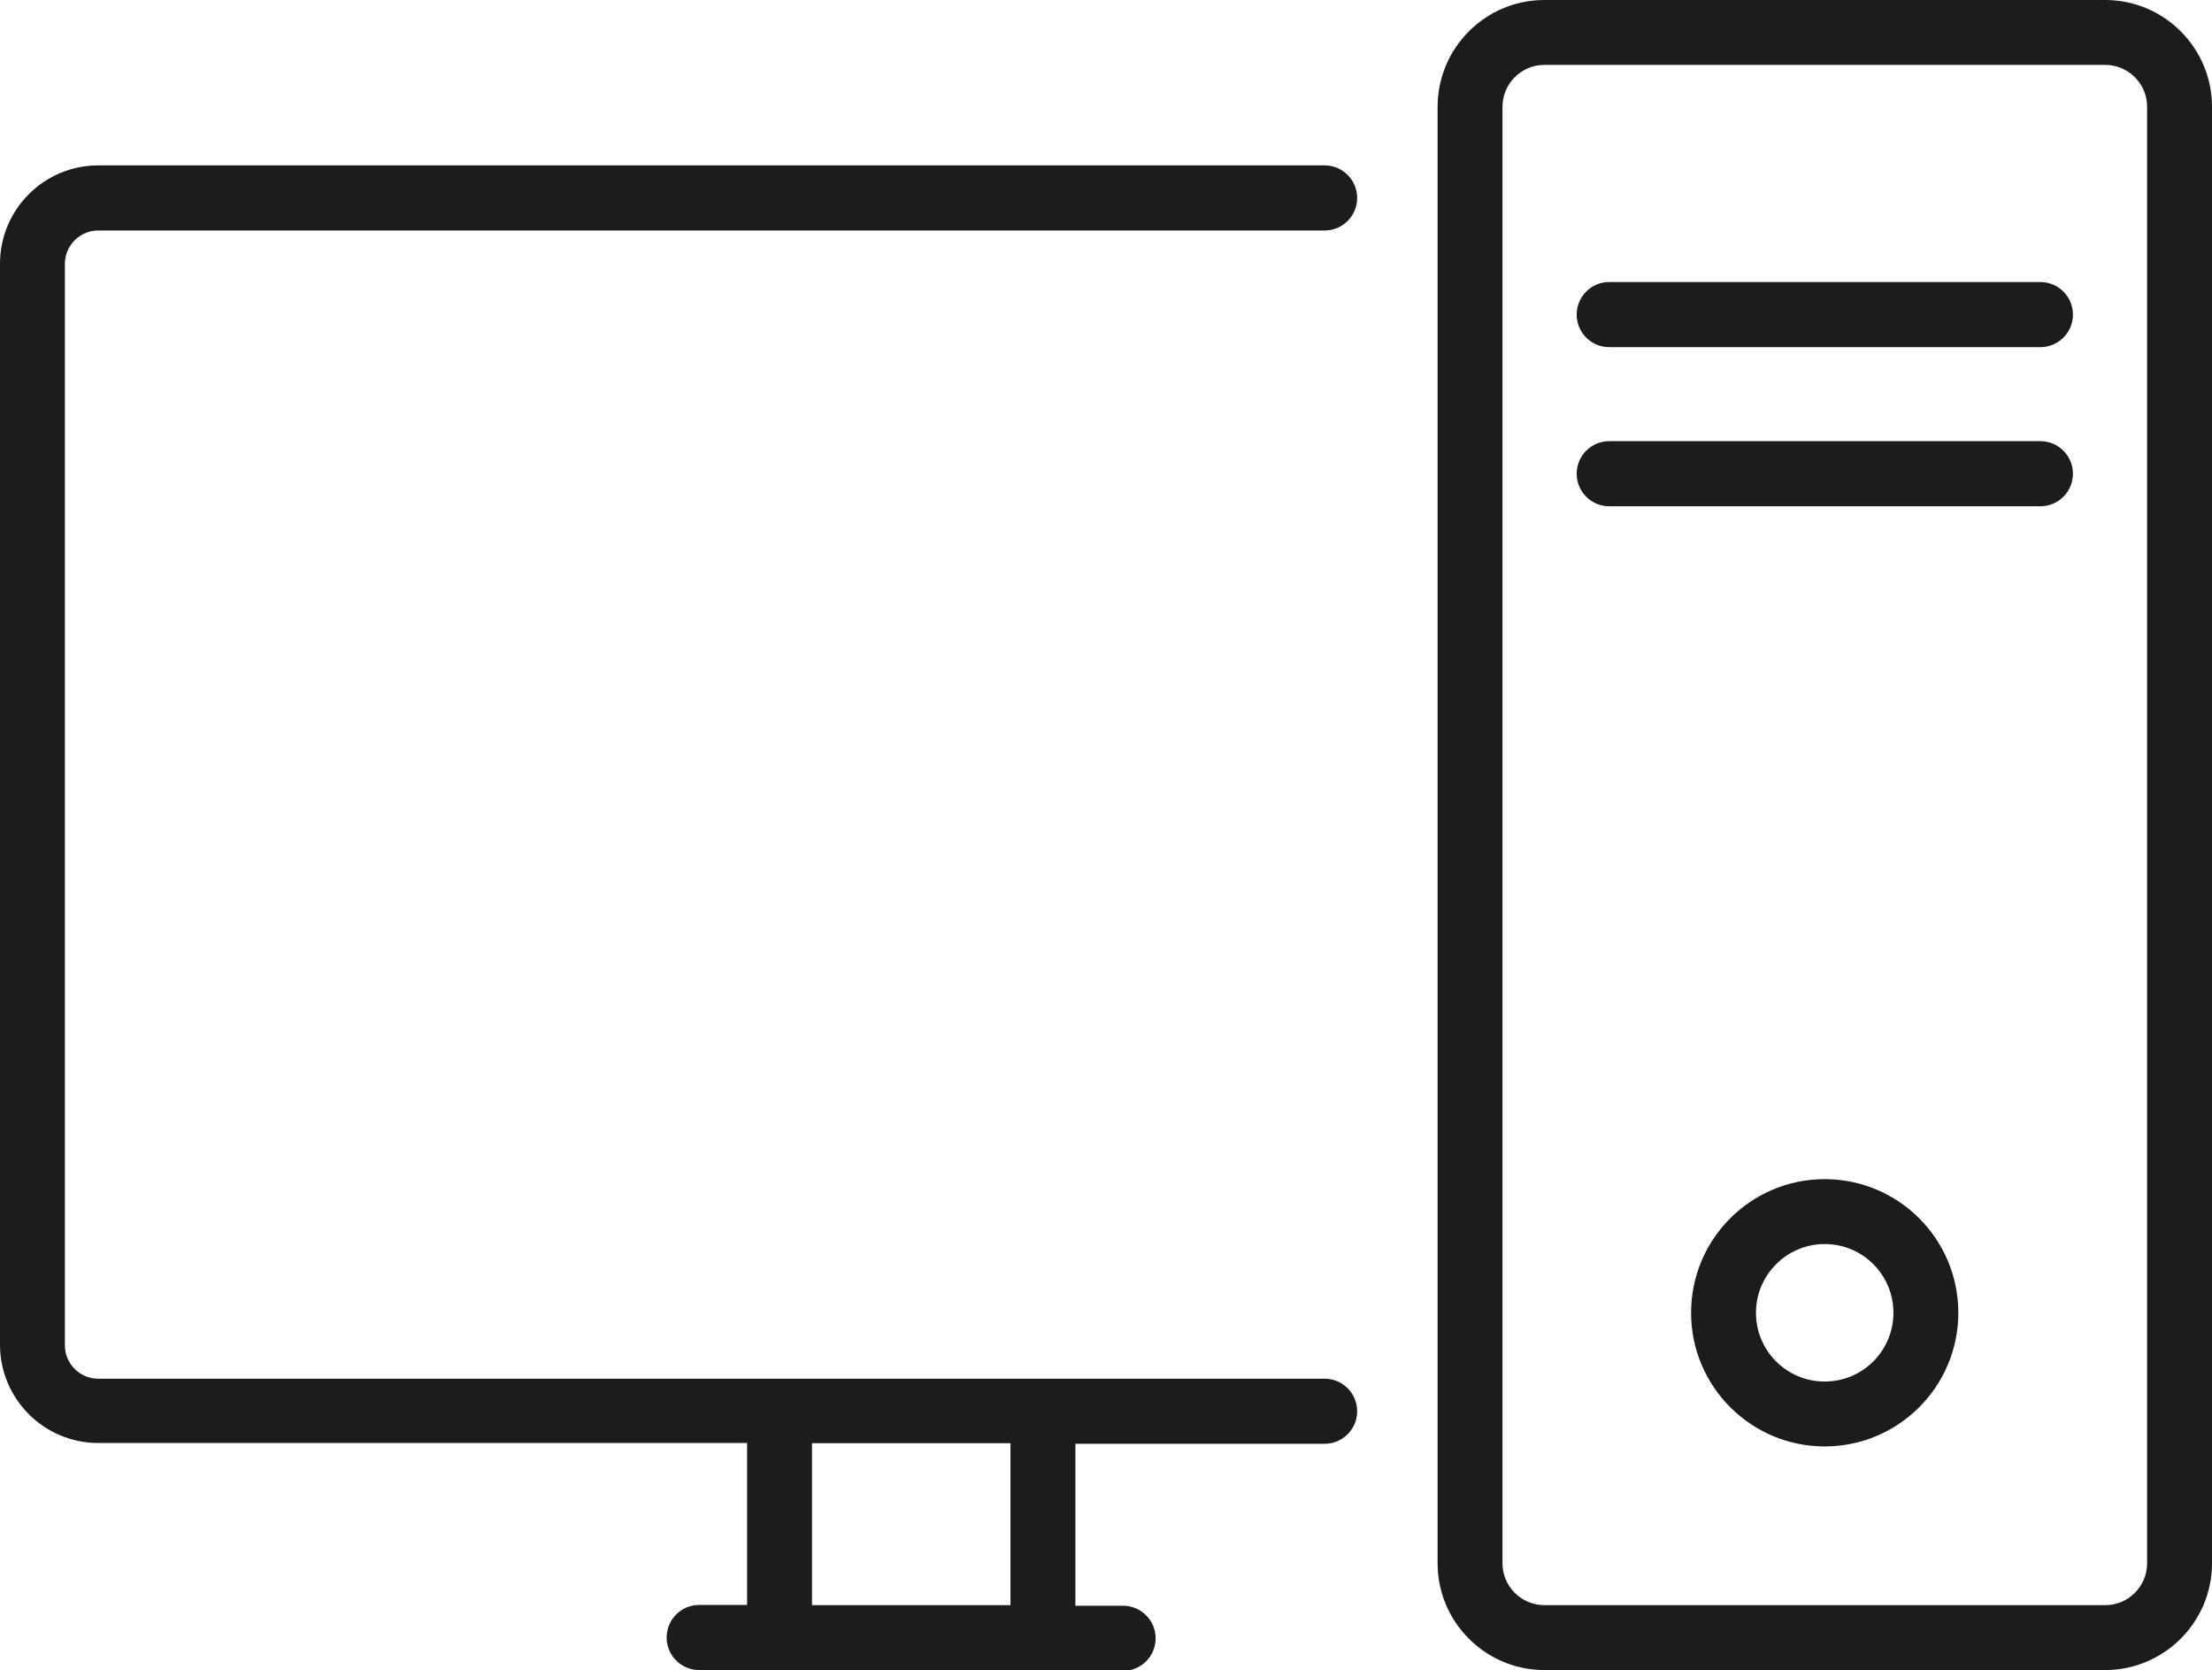 <?xml version="1.0" encoding="UTF-8"?>
<svg xmlns="http://www.w3.org/2000/svg" id="Calque_1" width="109.43" height="82.6" viewBox="0 0 109.43 82.6">
  <path d="M104.15,82.6h-27.75c-2.91,0-5.28-2.37-5.28-5.28V5.28c0-2.91,2.37-5.28,5.28-5.28h27.75c2.91,0,5.28,2.37,5.28,5.28v72.04c0,2.91-2.37,5.28-5.28,5.28ZM76.4,3.21c-1.14,0-2.07.93-2.07,2.07v72.04c0,1.14.93,2.07,2.07,2.07h27.75c1.14,0,2.07-.93,2.07-2.07V5.28c0-1.14-.93-2.07-2.07-2.07h-27.75ZM55.56,82.6h-20.97c-.89,0-1.61-.72-1.61-1.61s.72-1.61,1.61-1.61h2.37v-8.01H4.86c-2.68,0-4.86-2.18-4.86-4.86V13.04c0-2.68,2.18-4.86,4.86-4.86h60.67c.89,0,1.61.72,1.61,1.61s-.72,1.61-1.61,1.61H4.86c-.91,0-1.65.74-1.65,1.65v53.49c0,.91.74,1.65,1.65,1.65h60.67c.89,0,1.61.72,1.61,1.61s-.72,1.61-1.61,1.61h-12.33v8.01h2.36c.89,0,1.61.72,1.61,1.61s-.72,1.61-1.61,1.61ZM40.17,79.39h9.82v-8.01h-9.82v8.01ZM90.27,71.54c-3.64,0-6.61-2.96-6.61-6.61s2.96-6.61,6.61-6.61,6.61,2.96,6.61,6.61-2.96,6.61-6.61,6.61ZM90.27,61.53c-1.87,0-3.4,1.52-3.4,3.4s1.52,3.4,3.4,3.4,3.4-1.52,3.4-3.4-1.52-3.4-3.4-3.4ZM100.94,25.04h-21.33c-.89,0-1.61-.72-1.61-1.61s.72-1.61,1.61-1.61h21.33c.89,0,1.61.72,1.61,1.61s-.72,1.61-1.61,1.61ZM100.94,17.17h-21.33c-.89,0-1.61-.72-1.61-1.61s.72-1.61,1.61-1.61h21.33c.89,0,1.61.72,1.61,1.61s-.72,1.61-1.61,1.61Z" style="fill:#1c1c1c; stroke-width:0px;"></path>
</svg>
